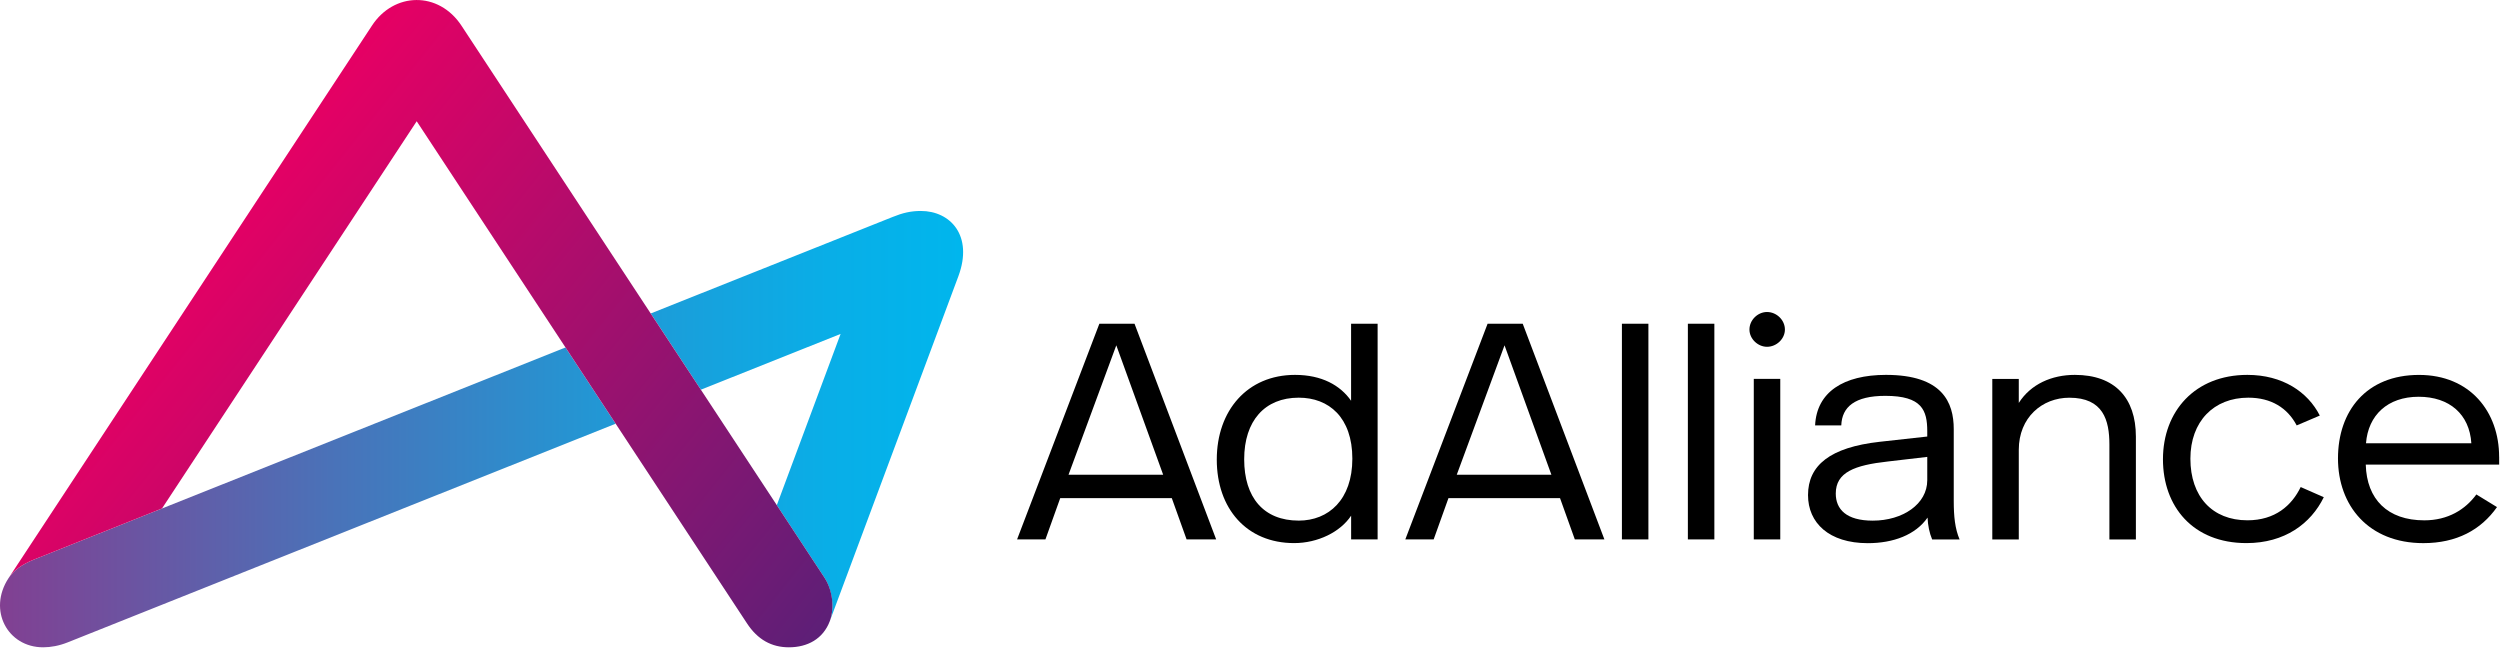 <?xml version="1.0" encoding="UTF-8" standalone="no"?><!DOCTYPE svg PUBLIC "-//W3C//DTD SVG 1.1//EN" "http://www.w3.org/Graphics/SVG/1.1/DTD/svg11.dtd"><svg width="100%" height="100%" viewBox="0 0 500 130" version="1.1" xmlns="http://www.w3.org/2000/svg" xmlns:xlink="http://www.w3.org/1999/xlink" xml:space="preserve" xmlns:serif="http://www.serif.com/" style="fill-rule:evenodd;clip-rule:evenodd;stroke-linejoin:round;stroke-miterlimit:2;"><g><path d="M353.405,62.401c-1.849,-0 -3.516,1.598 -3.516,3.509c-0,1.85 1.667,3.448 3.516,3.448c1.911,0 3.578,-1.598 3.578,-3.448c-0,-1.903 -1.667,-3.509 -3.578,-3.509Z" style="fill-rule:nonzero;"/><path d="M219.872,64.746l-16.456,43.135l5.67,0l2.961,-8.259l22.31,0l2.961,8.259l5.915,0l-16.328,-43.135l-7.033,-0Zm-6.165,30.195l9.552,-25.88l9.371,25.88l-18.923,0Z" style="fill-rule:nonzero;"/><path d="M270.217,80.152c-2.154,-3.083 -5.853,-5.176 -11.212,-5.176c-9.552,-0 -15.65,7.147 -15.65,16.943c0,9.797 5.976,16.7 15.468,16.7c4.742,0 9.24,-2.215 11.402,-5.487l-0,4.742l5.298,-0l-0,-43.128l-5.306,-0l0,15.406Zm-10.473,23.969c-7.026,-0 -10.908,-4.62 -10.908,-12.263c-0,-7.703 4.125,-12.323 10.908,-12.323c6.036,0 10.725,3.943 10.725,12.202c-0,8.198 -4.75,12.384 -10.725,12.384Z" style="fill-rule:nonzero;"/><path d="M297.519,64.746l-16.456,43.135l5.67,0l2.961,-8.259l22.31,0l2.961,8.259l5.915,0l-16.335,-43.135l-7.026,-0Zm-6.165,30.195l9.552,-25.88l9.37,25.88l-18.922,0Z" style="fill-rule:nonzero;"/><rect x="324.383" y="64.746" width="5.298" height="43.136"/><rect x="337.574" y="64.746" width="5.298" height="43.136"/><rect x="350.756" y="75.775" width="5.298" height="32.106"/><path d="M390.749,85.822c-0,-5.358 -2.284,-10.846 -13.556,-10.846c-8.503,-0 -13.869,3.448 -14.173,10.108l5.236,0c0.122,-3.699 2.71,-5.914 8.815,-5.914c7.33,-0 8.38,2.892 8.38,7.086l0,1.051l-9.492,1.05c-9.986,1.111 -14.355,4.742 -14.355,10.664c-0,5.549 4.186,9.614 11.958,9.614c5.115,-0 9.553,-1.667 11.95,-5.115c0.061,1.537 0.373,3.082 0.921,4.376l5.488,0c-0.921,-2.154 -1.172,-4.62 -1.172,-7.703l-0,-14.371Zm-5.298,10.231c0,4.742 -4.871,8.076 -10.907,8.076c-5.298,-0 -7.391,-2.284 -7.391,-5.42c-0,-4.255 3.76,-5.671 10.413,-6.409l7.885,-0.921l0,4.674Z" style="fill-rule:nonzero;"/><path d="M414.969,74.976c-4.62,-0 -8.814,1.849 -11.212,5.609l-0,-4.803l-5.298,0l0,32.107l5.298,-0l-0,-17.933c-0,-6.47 4.681,-10.413 10.108,-10.413c6.782,-0 8.015,4.498 8.015,9.37l0,18.983l5.298,0l0,-20.582c-0.008,-7.718 -4.202,-12.338 -12.209,-12.338Z" style="fill-rule:nonzero;"/><path d="M449.481,104.06c-7.025,0 -11.402,-4.742 -11.402,-12.323c-0,-7.46 4.681,-12.202 11.585,-12.202c4.559,0 7.825,2.032 9.675,5.549l4.62,-1.971c-2.405,-4.743 -7.46,-8.137 -14.485,-8.137c-10.474,-0 -16.883,7.269 -16.883,16.882c-0,9.431 5.975,16.761 16.7,16.761c7.642,0 12.879,-3.882 15.467,-9.179l-4.62,-2.033c-1.789,3.7 -5.115,6.653 -10.657,6.653Z" style="fill-rule:nonzero;"/><path d="M499.825,91.371c-0,-8.997 -5.793,-16.388 -16.023,-16.388c-10.535,0 -16.206,7.209 -16.206,16.7c0,9.431 6.097,16.944 17.074,16.944c6.652,0 11.524,-2.649 14.728,-7.208l-4.125,-2.527c-2.215,3.022 -5.671,5.176 -10.413,5.176c-7.33,-0 -11.524,-4.187 -11.707,-11.151l26.679,-0l0,-1.546l-0.007,0Zm-26.626,-2.717c0.434,-5.61 4.316,-9.302 10.534,-9.302c6.166,0 10.17,3.509 10.535,9.302l-21.069,0Z" style="fill-rule:nonzero;"/></g><g><path d="M191.672,55.261c3.021,-8.129 -1.584,-13.069 -7.506,-13.069c-2.032,-0 -3.661,0.403 -5.602,1.187l-48.418,19.311l10.032,15.247l27.943,-11.152l-12.757,34.246l9.537,14.508c1.522,2.367 2.071,5.982 1.058,8.692l25.713,-68.97Zm-68.544,29.481l-10.032,-15.247l-80.692,32.198l-25.477,10.162c-2.535,1.012 -4.186,2.222 -5.199,3.745c-4.232,6.424 -0.205,13.861 6.896,13.861c1.523,-0 3.205,-0.305 4.902,-0.982l109.602,-43.737Z" style="fill:url(#_Linear1);fill-rule:nonzero;"/><path d="M157.776,129.461c3.722,-0 6.843,-1.675 8.183,-5.23c1.027,-2.702 0.495,-6.34 -1.058,-8.692l-9.538,-14.508l-15.193,-23.094l-10.032,-15.247l-37.846,-57.56c-4.567,-6.934 -13.518,-6.744 -17.918,0.023l-72.646,110.447c1.005,-1.53 2.664,-2.726 5.199,-3.745l25.476,-10.162l50.938,-77.442l29.762,45.244l10.032,15.247l26.223,39.87c2.192,3.379 5.039,4.849 8.418,4.849Z" style="fill:url(#_Linear2);fill-rule:nonzero;"/></g><defs><linearGradient id="_Linear1" x1="0" y1="0" x2="1" y2="0" gradientUnits="userSpaceOnUse" gradientTransform="matrix(192.629,0,0,192.629,2.76913e-12,85.825)"><stop offset="0" style="stop-color:#823f91;stop-opacity:1"/><stop offset="0.01" style="stop-color:#804193;stop-opacity:1"/><stop offset="0.35" style="stop-color:#4973b9;stop-opacity:1"/><stop offset="0.63" style="stop-color:#2198d5;stop-opacity:1"/><stop offset="0.86" style="stop-color:#09aee7;stop-opacity:1"/><stop offset="1" style="stop-color:#00b6ed;stop-opacity:1"/></linearGradient><linearGradient id="_Linear2" x1="0" y1="0" x2="1" y2="0" gradientUnits="userSpaceOnUse" gradientTransform="matrix(114.37,91.301,-91.301,114.37,36.947,51.935)"><stop offset="0" style="stop-color:#e60064;stop-opacity:1"/><stop offset="1" style="stop-color:#5d1f77;stop-opacity:1"/></linearGradient></defs></svg>